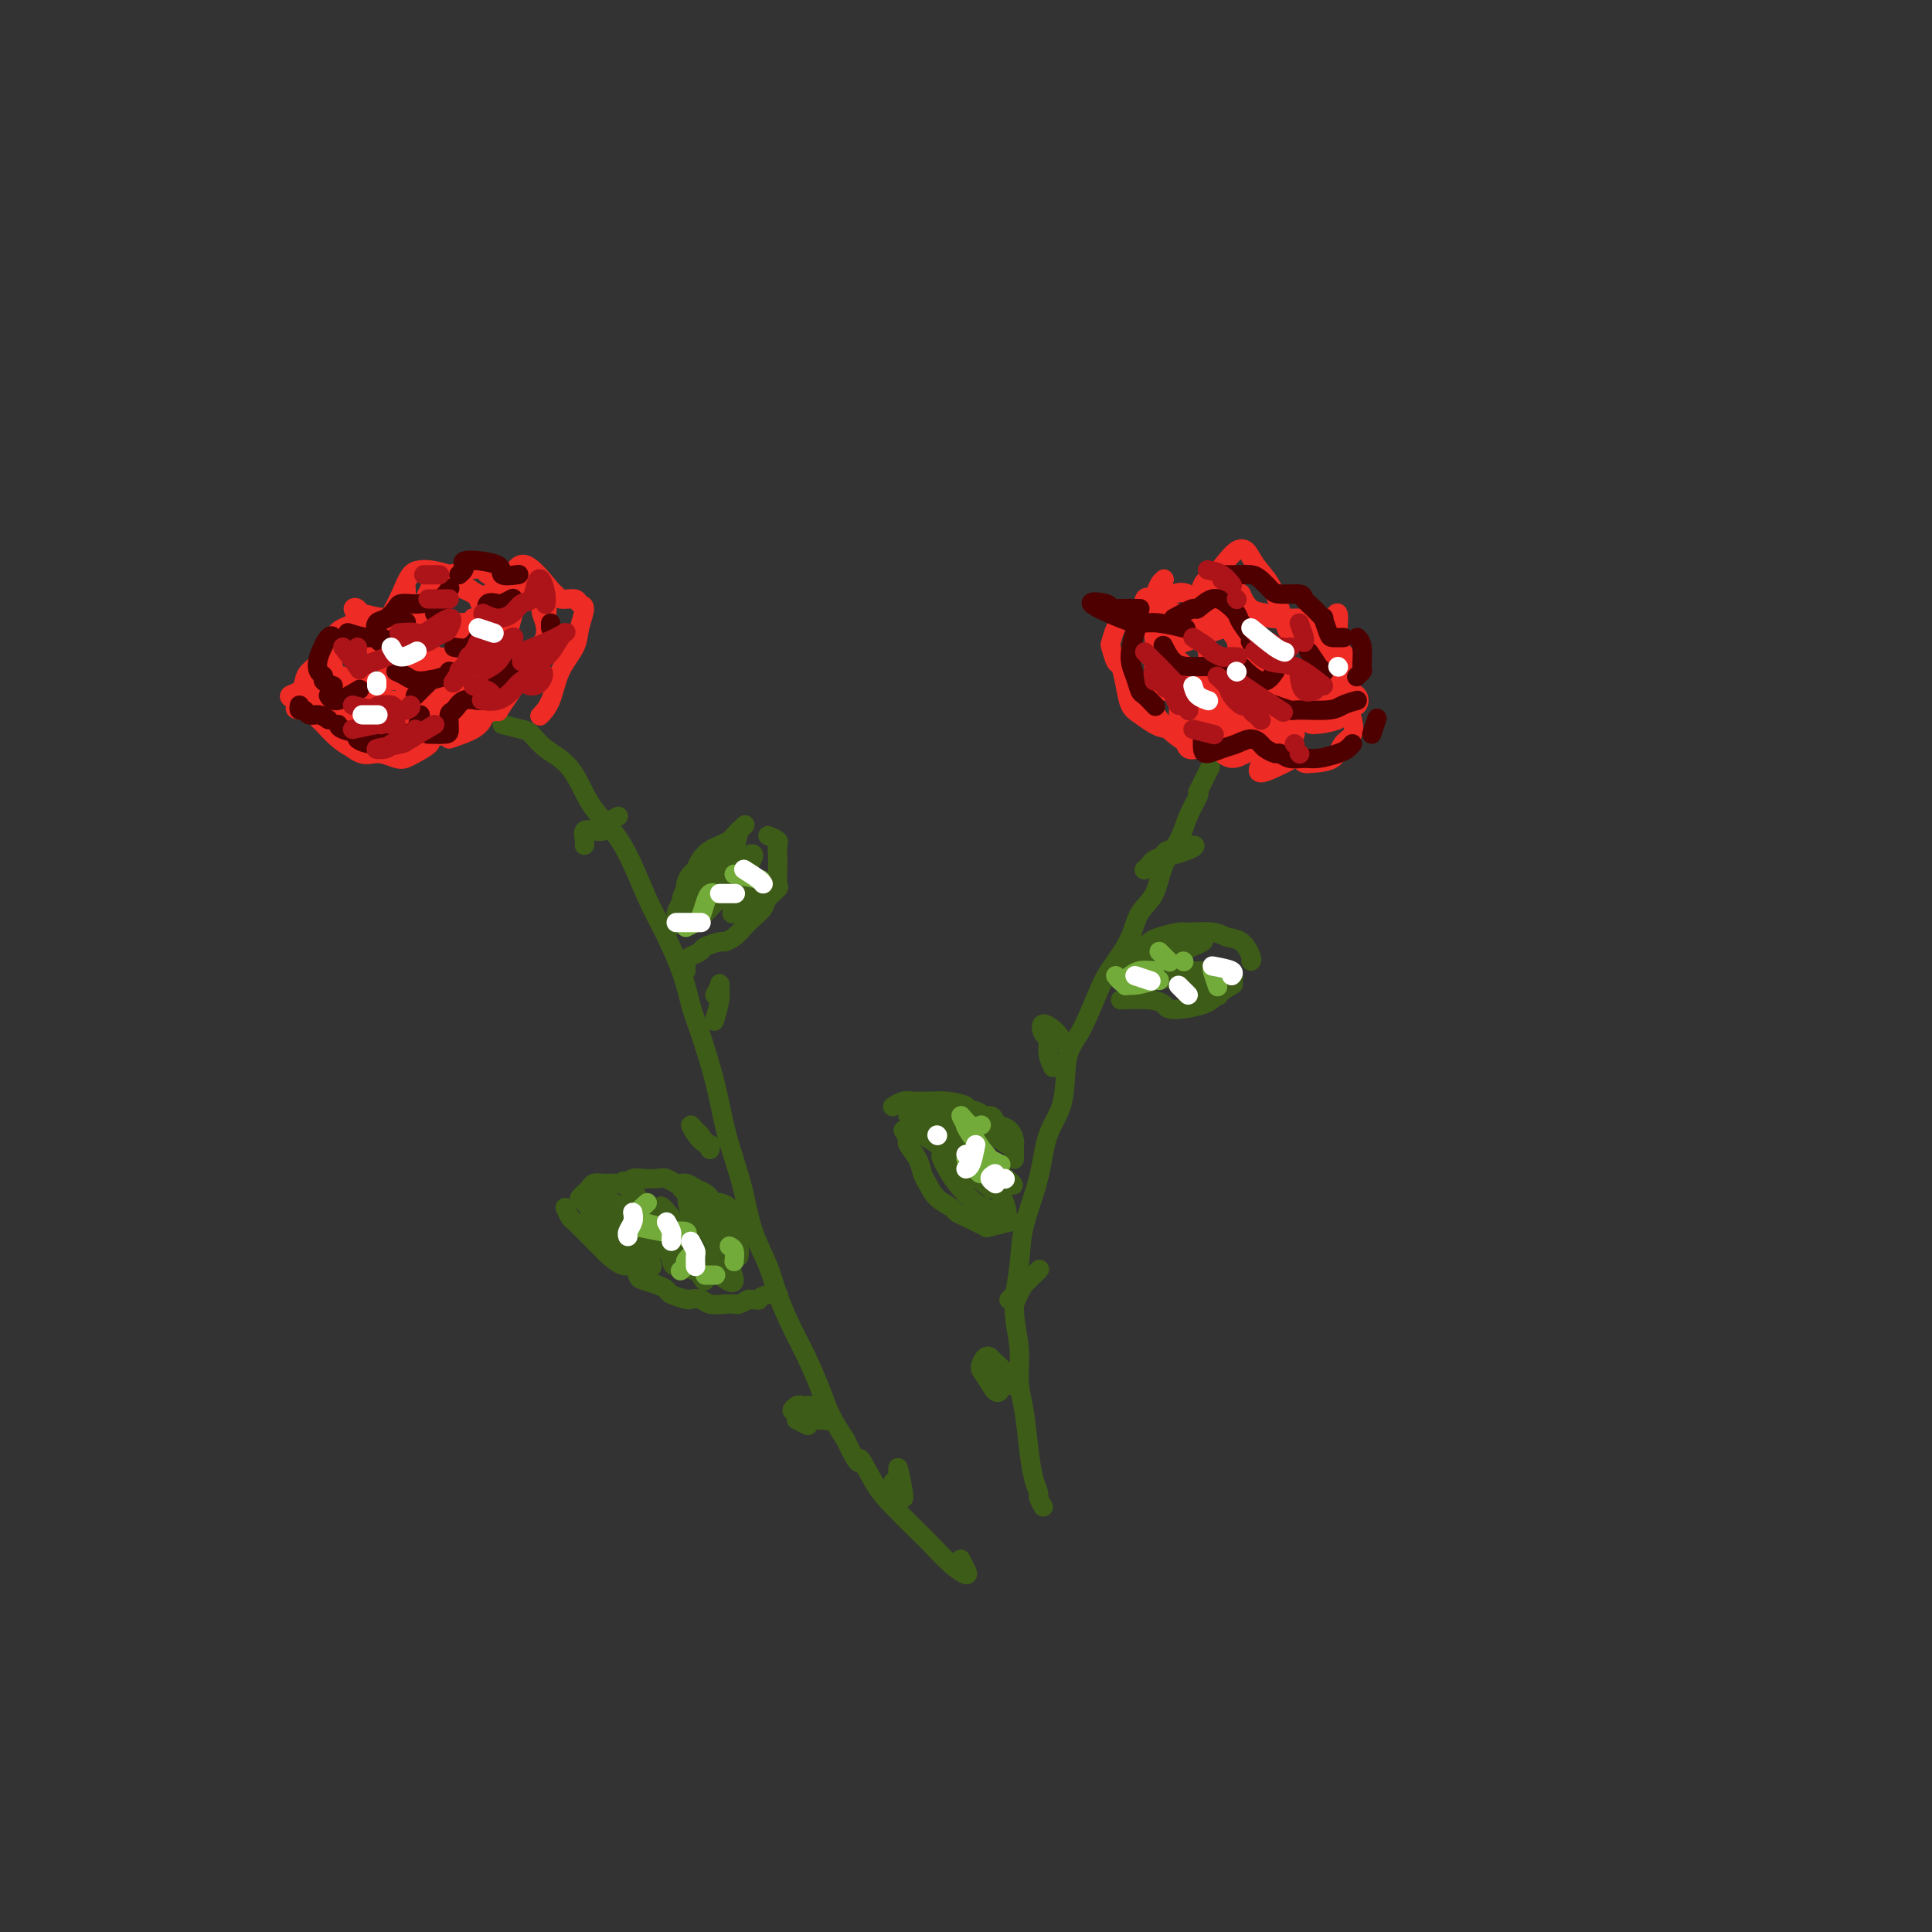 <svg viewBox='0 0 400 400' version='1.1' xmlns='http://www.w3.org/2000/svg' xmlns:xlink='http://www.w3.org/1999/xlink'><rect x="0" y="0" width="400" height="400" fill="#333333" stroke="none"/><g fill='none' stroke='rgb(61,92,24)' stroke-width='4' stroke-linecap='round' stroke-linejoin='round'><path d='M104,150c1.521,0.381 3.043,0.762 4,1c0.957,0.238 1.351,0.334 2,1c0.649,0.666 1.555,1.902 3,3c1.445,1.098 3.430,2.058 5,4c1.570,1.942 2.726,4.868 4,7c1.274,2.132 2.666,3.471 4,5c1.334,1.529 2.609,3.248 4,6c1.391,2.752 2.900,6.538 4,9c1.100,2.462 1.793,3.600 3,6c1.207,2.400 2.928,6.061 4,9c1.072,2.939 1.494,5.155 2,7c0.506,1.845 1.094,3.320 2,6c0.906,2.680 2.128,6.567 3,10c0.872,3.433 1.392,6.412 2,9c0.608,2.588 1.303,4.783 2,7c0.697,2.217 1.397,4.454 2,7c0.603,2.546 1.109,5.399 2,8c0.891,2.601 2.168,4.950 3,7c0.832,2.050 1.219,3.800 2,6c0.781,2.200 1.955,4.849 3,7c1.045,2.151 1.960,3.803 3,6c1.040,2.197 2.203,4.938 3,7c0.797,2.062 1.228,3.446 2,5c0.772,1.554 1.886,3.277 3,5'/><path d='M175,298c3.482,7.317 2.689,4.108 3,4c0.311,-0.108 1.728,2.884 3,5c1.272,2.116 2.401,3.356 4,5c1.599,1.644 3.669,3.693 5,5c1.331,1.307 1.922,1.874 3,3c1.078,1.126 2.642,2.813 4,4c1.358,1.187 2.508,1.875 3,2c0.492,0.125 0.325,-0.312 0,-1c-0.325,-0.688 -0.807,-1.625 -1,-2c-0.193,-0.375 -0.096,-0.187 0,0'/><path d='M152,252c-0.220,-0.726 -0.439,-1.451 -1,-2c-0.561,-0.549 -1.463,-0.920 -2,-1c-0.537,-0.080 -0.710,0.132 -1,0c-0.290,-0.132 -0.696,-0.609 -1,-1c-0.304,-0.391 -0.504,-0.697 -1,-1c-0.496,-0.303 -1.287,-0.603 -2,-1c-0.713,-0.397 -1.350,-0.891 -2,-1c-0.650,-0.109 -1.315,0.166 -2,0c-0.685,-0.166 -1.391,-0.773 -2,-1c-0.609,-0.227 -1.122,-0.075 -2,0c-0.878,0.075 -2.122,0.073 -3,0c-0.878,-0.073 -1.391,-0.216 -2,0c-0.609,0.216 -1.315,0.793 -2,1c-0.685,0.207 -1.349,0.044 -2,0c-0.651,-0.044 -1.288,0.030 -2,0c-0.712,-0.030 -1.497,-0.166 -2,0c-0.503,0.166 -0.722,0.632 -1,1c-0.278,0.368 -0.613,0.638 -1,1c-0.387,0.362 -0.825,0.818 -1,1c-0.175,0.182 -0.088,0.091 0,0'/><path d='M117,250c0.334,0.756 0.667,1.512 1,2c0.333,0.488 0.665,0.707 1,1c0.335,0.293 0.671,0.660 1,1c0.329,0.340 0.650,0.653 1,1c0.350,0.347 0.730,0.728 1,1c0.270,0.272 0.429,0.435 1,1c0.571,0.565 1.554,1.531 2,2c0.446,0.469 0.355,0.440 1,1c0.645,0.560 2.024,1.708 3,2c0.976,0.292 1.547,-0.273 2,0c0.453,0.273 0.788,1.382 1,2c0.212,0.618 0.302,0.744 1,1c0.698,0.256 2.003,0.643 3,1c0.997,0.357 1.685,0.683 2,1c0.315,0.317 0.257,0.625 1,1c0.743,0.375 2.285,0.819 3,1c0.715,0.181 0.601,0.101 1,0c0.399,-0.101 1.310,-0.222 2,0c0.690,0.222 1.157,0.789 2,1c0.843,0.211 2.061,0.067 3,0c0.939,-0.067 1.599,-0.056 2,0c0.401,0.056 0.543,0.159 1,0c0.457,-0.159 1.228,-0.579 2,-1'/><path d='M155,269c2.839,0.215 1.936,0.254 2,0c0.064,-0.254 1.094,-0.799 2,-1c0.906,-0.201 1.687,-0.057 2,0c0.313,0.057 0.156,0.029 0,0'/><path d='M138,193c0.867,-1.202 1.734,-2.405 2,-3c0.266,-0.595 -0.069,-0.583 0,-1c0.069,-0.417 0.544,-1.263 1,-2c0.456,-0.737 0.895,-1.366 1,-2c0.105,-0.634 -0.124,-1.273 0,-2c0.124,-0.727 0.599,-1.543 1,-2c0.401,-0.457 0.727,-0.557 1,-1c0.273,-0.443 0.492,-1.231 1,-2c0.508,-0.769 1.306,-1.520 2,-2c0.694,-0.480 1.283,-0.689 2,-1c0.717,-0.311 1.563,-0.722 2,-1c0.437,-0.278 0.464,-0.421 1,-1c0.536,-0.579 1.582,-1.594 2,-2c0.418,-0.406 0.209,-0.203 0,0'/><path d='M159,173c0.845,0.352 1.690,0.704 2,1c0.310,0.296 0.085,0.537 0,1c-0.085,0.463 -0.030,1.149 0,2c0.030,0.851 0.034,1.866 0,3c-0.034,1.134 -0.106,2.387 0,3c0.106,0.613 0.390,0.587 0,1c-0.390,0.413 -1.455,1.266 -2,2c-0.545,0.734 -0.570,1.349 -1,2c-0.430,0.651 -1.265,1.336 -2,2c-0.735,0.664 -1.371,1.305 -2,2c-0.629,0.695 -1.253,1.443 -2,2c-0.747,0.557 -1.618,0.923 -2,1c-0.382,0.077 -0.274,-0.134 -1,0c-0.726,0.134 -2.286,0.613 -3,1c-0.714,0.387 -0.584,0.682 -1,1c-0.416,0.318 -1.379,0.660 -2,1c-0.621,0.340 -0.898,0.679 -1,1c-0.102,0.321 -0.027,0.625 0,1c0.027,0.375 0.008,0.821 0,1c-0.008,0.179 -0.004,0.089 0,0'/><path d='M216,312c-0.446,-0.789 -0.893,-1.578 -1,-2c-0.107,-0.422 0.125,-0.477 0,-1c-0.125,-0.523 -0.607,-1.516 -1,-3c-0.393,-1.484 -0.699,-3.460 -1,-6c-0.301,-2.540 -0.599,-5.643 -1,-8c-0.401,-2.357 -0.905,-3.967 -1,-6c-0.095,-2.033 0.219,-4.490 0,-7c-0.219,-2.510 -0.972,-5.072 -1,-8c-0.028,-2.928 0.669,-6.221 1,-9c0.331,-2.779 0.297,-5.044 1,-8c0.703,-2.956 2.144,-6.603 3,-10c0.856,-3.397 1.128,-6.544 2,-9c0.872,-2.456 2.344,-4.221 3,-7c0.656,-2.779 0.497,-6.573 1,-9c0.503,-2.427 1.666,-3.486 3,-6c1.334,-2.514 2.837,-6.484 4,-9c1.163,-2.516 1.987,-3.579 3,-5c1.013,-1.421 2.215,-3.201 3,-5c0.785,-1.799 1.155,-3.618 2,-5c0.845,-1.382 2.167,-2.328 3,-4c0.833,-1.672 1.176,-4.070 2,-6c0.824,-1.930 2.128,-3.394 3,-5c0.872,-1.606 1.312,-3.356 2,-5c0.688,-1.644 1.625,-3.184 2,-4c0.375,-0.816 0.187,-0.908 0,-1'/><path d='M248,164c4.500,-9.167 2.250,-4.583 0,0'/><path d='M210,240c0.005,-0.748 0.009,-1.496 0,-2c-0.009,-0.504 -0.032,-0.764 0,-1c0.032,-0.236 0.119,-0.449 0,-1c-0.119,-0.551 -0.443,-1.439 -1,-2c-0.557,-0.561 -1.347,-0.794 -2,-1c-0.653,-0.206 -1.168,-0.385 -2,-1c-0.832,-0.615 -1.980,-1.667 -3,-2c-1.020,-0.333 -1.911,0.054 -2,0c-0.089,-0.054 0.625,-0.550 0,-1c-0.625,-0.450 -2.590,-0.854 -4,-1c-1.410,-0.146 -2.266,-0.036 -3,0c-0.734,0.036 -1.346,-0.004 -2,0c-0.654,0.004 -1.351,0.053 -2,0c-0.649,-0.053 -1.252,-0.206 -2,0c-0.748,0.206 -1.642,0.773 -2,1c-0.358,0.227 -0.179,0.113 0,0'/><path d='M187,234c0.477,0.802 0.953,1.603 1,2c0.047,0.397 -0.337,0.389 0,1c0.337,0.611 1.393,1.841 2,3c0.607,1.159 0.763,2.247 1,3c0.237,0.753 0.553,1.171 1,2c0.447,0.829 1.025,2.067 2,3c0.975,0.933 2.346,1.560 3,2c0.654,0.440 0.592,0.693 1,1c0.408,0.307 1.287,0.667 2,1c0.713,0.333 1.260,0.639 2,1c0.740,0.361 1.673,0.777 2,1c0.327,0.223 0.050,0.252 1,0c0.950,-0.252 3.129,-0.786 4,-1c0.871,-0.214 0.436,-0.107 0,0'/><path d='M234,200c0.754,-1.179 1.509,-2.358 2,-3c0.491,-0.642 0.719,-0.746 1,-1c0.281,-0.254 0.613,-0.657 1,-1c0.387,-0.343 0.827,-0.624 2,-1c1.173,-0.376 3.080,-0.846 4,-1c0.920,-0.154 0.853,0.007 2,0c1.147,-0.007 3.509,-0.184 5,0c1.491,0.184 2.112,0.729 3,1c0.888,0.271 2.042,0.269 3,1c0.958,0.731 1.719,2.197 2,3c0.281,0.803 0.080,0.944 0,1c-0.080,0.056 -0.040,0.028 0,0'/><path d='M232,207c2.213,-0.078 4.426,-0.156 6,0c1.574,0.156 2.510,0.546 3,1c0.490,0.454 0.535,0.973 2,1c1.465,0.027 4.352,-0.436 6,-1c1.648,-0.564 2.059,-1.229 3,-2c0.941,-0.771 2.412,-1.649 3,-2c0.588,-0.351 0.294,-0.176 0,0'/><path d='M218,221c-0.447,-0.939 -0.894,-1.878 -1,-3c-0.106,-1.122 0.129,-2.426 0,-3c-0.129,-0.574 -0.623,-0.416 -1,-1c-0.377,-0.584 -0.637,-1.909 0,-2c0.637,-0.091 2.172,1.052 3,2c0.828,0.948 0.951,1.699 1,2c0.049,0.301 0.025,0.150 0,0'/><path d='M243,177c1.007,-0.285 2.014,-0.571 3,-1c0.986,-0.429 1.950,-1.002 1,-1c-0.950,0.002 -3.813,0.579 -5,1c-1.187,0.421 -0.696,0.688 -1,1c-0.304,0.313 -1.401,0.671 -2,1c-0.599,0.329 -0.700,0.627 -1,1c-0.300,0.373 -0.800,0.821 -1,1c-0.200,0.179 -0.100,0.090 0,0'/><path d='M207,284c-0.092,0.442 -0.183,0.884 0,1c0.183,0.116 0.641,-0.095 1,0c0.359,0.095 0.619,0.495 1,1c0.381,0.505 0.884,1.114 1,1c0.116,-0.114 -0.155,-0.953 -1,-2c-0.845,-1.047 -2.263,-2.304 -3,-3c-0.737,-0.696 -0.794,-0.830 -1,-1c-0.206,-0.170 -0.563,-0.375 -1,0c-0.437,0.375 -0.954,1.330 -1,2c-0.046,0.670 0.379,1.056 1,2c0.621,0.944 1.436,2.446 2,3c0.564,0.554 0.875,0.158 1,0c0.125,-0.158 0.062,-0.079 0,0'/><path d='M210,270c0.677,-1.523 1.355,-3.045 2,-4c0.645,-0.955 1.259,-1.341 2,-2c0.741,-0.659 1.611,-1.589 1,-1c-0.611,0.589 -2.703,2.697 -4,4c-1.297,1.303 -1.799,1.801 -2,2c-0.201,0.199 -0.100,0.100 0,0'/><path d='M168,291c-0.330,-0.009 -0.659,-0.018 -1,0c-0.341,0.018 -0.693,0.061 -1,0c-0.307,-0.061 -0.570,-0.228 -1,0c-0.430,0.228 -1.026,0.849 -1,1c0.026,0.151 0.674,-0.170 1,0c0.326,0.170 0.331,0.830 1,1c0.669,0.170 2.001,-0.150 3,0c0.999,0.150 1.663,0.771 2,1c0.337,0.229 0.346,0.065 0,0c-0.346,-0.065 -1.049,-0.031 -2,0c-0.951,0.031 -2.152,0.060 -3,0c-0.848,-0.060 -1.344,-0.208 -1,0c0.344,0.208 1.527,0.774 2,1c0.473,0.226 0.237,0.113 0,0'/><path d='M186,309c0.002,-0.313 0.004,-0.627 0,-1c-0.004,-0.373 -0.015,-0.807 0,-1c0.015,-0.193 0.057,-0.147 0,-1c-0.057,-0.853 -0.214,-2.605 0,-2c0.214,0.605 0.800,3.566 1,5c0.200,1.434 0.015,1.340 0,1c-0.015,-0.340 0.140,-0.926 0,-1c-0.140,-0.074 -0.576,0.365 -1,0c-0.424,-0.365 -0.835,-1.533 -1,-2c-0.165,-0.467 -0.082,-0.234 0,0'/><path d='M147,238c-0.774,-1.207 -1.549,-2.415 -2,-3c-0.451,-0.585 -0.579,-0.549 -1,-1c-0.421,-0.451 -1.133,-1.389 -1,-1c0.133,0.389 1.113,2.105 2,3c0.887,0.895 1.682,0.970 2,1c0.318,0.030 0.159,0.015 0,0'/><path d='M148,206c0.431,-0.786 0.861,-1.573 1,-2c0.139,-0.427 -0.014,-0.496 0,0c0.014,0.496 0.196,1.557 0,3c-0.196,1.443 -0.770,3.270 -1,4c-0.230,0.730 -0.115,0.365 0,0'/><path d='M128,169c-1.312,0.736 -2.625,1.472 -3,2c-0.375,0.528 0.187,0.849 0,1c-0.187,0.151 -1.122,0.132 -2,0c-0.878,-0.132 -1.699,-0.375 -2,0c-0.301,0.375 -0.081,1.370 0,2c0.081,0.630 0.023,0.894 0,1c-0.023,0.106 -0.012,0.053 0,0'/><path d='M123,253c-0.463,-0.698 -0.925,-1.395 -1,-1c-0.075,0.395 0.238,1.884 1,3c0.762,1.116 1.974,1.859 3,3c1.026,1.141 1.866,2.681 2,2c0.134,-0.681 -0.438,-3.584 -1,-5c-0.562,-1.416 -1.113,-1.346 -2,-2c-0.887,-0.654 -2.108,-2.033 -3,-3c-0.892,-0.967 -1.453,-1.522 -1,-1c0.453,0.522 1.921,2.121 3,3c1.079,0.879 1.769,1.039 3,2c1.231,0.961 3.004,2.722 4,4c0.996,1.278 1.214,2.074 2,3c0.786,0.926 2.141,1.984 2,1c-0.141,-0.984 -1.778,-4.010 -3,-6c-1.222,-1.990 -2.029,-2.946 -3,-4c-0.971,-1.054 -2.108,-2.207 -3,-3c-0.892,-0.793 -1.541,-1.227 -1,-1c0.541,0.227 2.270,1.113 4,2'/><path d='M129,250c0.509,0.120 0.282,-0.081 1,1c0.718,1.081 2.380,3.442 4,5c1.620,1.558 3.198,2.311 4,3c0.802,0.689 0.829,1.315 1,2c0.171,0.685 0.485,1.431 1,1c0.515,-0.431 1.232,-2.037 0,-4c-1.232,-1.963 -4.412,-4.283 -6,-6c-1.588,-1.717 -1.586,-2.831 -2,-4c-0.414,-1.169 -1.246,-2.394 -2,-3c-0.754,-0.606 -1.430,-0.593 -1,0c0.430,0.593 1.964,1.766 3,3c1.036,1.234 1.572,2.529 3,4c1.428,1.471 3.746,3.120 5,5c1.254,1.880 1.444,3.993 2,5c0.556,1.007 1.479,0.909 2,1c0.521,0.091 0.639,0.373 1,1c0.361,0.627 0.965,1.600 1,1c0.035,-0.600 -0.499,-2.771 -1,-4c-0.501,-1.229 -0.969,-1.515 -2,-3c-1.031,-1.485 -2.624,-4.169 -4,-6c-1.376,-1.831 -2.536,-2.809 -2,-2c0.536,0.809 2.768,3.404 5,6'/><path d='M142,256c1.558,1.924 2.953,3.733 4,5c1.047,1.267 1.747,1.990 3,3c1.253,1.010 3.060,2.305 3,1c-0.060,-1.305 -1.987,-5.210 -4,-8c-2.013,-2.790 -4.113,-4.465 -5,-6c-0.887,-1.535 -0.561,-2.929 -1,-4c-0.439,-1.071 -1.645,-1.819 -1,-1c0.645,0.819 3.140,3.206 5,5c1.860,1.794 3.087,2.997 4,4c0.913,1.003 1.514,1.807 2,3c0.486,1.193 0.859,2.775 1,2c0.141,-0.775 0.052,-3.906 -1,-6c-1.052,-2.094 -3.066,-3.149 -4,-4c-0.934,-0.851 -0.786,-1.496 0,-1c0.786,0.496 2.211,2.133 3,3c0.789,0.867 0.943,0.964 1,1c0.057,0.036 0.016,0.010 0,0c-0.016,-0.010 -0.008,-0.005 0,0'/><path d='M145,181c0.307,-0.958 0.615,-1.915 1,-3c0.385,-1.085 0.848,-2.296 0,-1c-0.848,1.296 -3.007,5.101 -4,7c-0.993,1.899 -0.819,1.892 -1,3c-0.181,1.108 -0.715,3.329 0,3c0.715,-0.329 2.680,-3.210 4,-5c1.320,-1.790 1.996,-2.489 3,-4c1.004,-1.511 2.335,-3.833 3,-5c0.665,-1.167 0.662,-1.180 1,-2c0.338,-0.820 1.016,-2.449 1,-2c-0.016,0.449 -0.725,2.974 -1,4c-0.275,1.026 -0.115,0.551 -1,2c-0.885,1.449 -2.814,4.822 -4,7c-1.186,2.178 -1.628,3.160 -2,4c-0.372,0.840 -0.673,1.536 0,1c0.673,-0.536 2.319,-2.304 3,-3c0.681,-0.696 0.398,-0.319 1,-1c0.602,-0.681 2.089,-2.420 3,-4c0.911,-1.580 1.245,-3.002 2,-4c0.755,-0.998 1.930,-1.571 2,-1c0.070,0.571 -0.965,2.285 -2,4'/><path d='M154,181c0.127,0.394 0.444,-0.120 0,1c-0.444,1.120 -1.650,3.873 -2,5c-0.350,1.127 0.155,0.628 0,1c-0.155,0.372 -0.969,1.615 0,1c0.969,-0.615 3.723,-3.089 5,-4c1.277,-0.911 1.079,-0.260 1,0c-0.079,0.260 -0.040,0.130 0,0'/><path d='M196,241c1.508,0.747 3.016,1.495 4,2c0.984,0.505 1.444,0.769 2,1c0.556,0.231 1.207,0.430 2,1c0.793,0.570 1.727,1.512 1,1c-0.727,-0.512 -3.115,-2.476 -4,-3c-0.885,-0.524 -0.265,0.392 -1,0c-0.735,-0.392 -2.824,-2.094 -4,-3c-1.176,-0.906 -1.439,-1.017 -1,0c0.439,1.017 1.579,3.163 3,5c1.421,1.837 3.123,3.366 4,4c0.877,0.634 0.928,0.374 2,1c1.072,0.626 3.166,2.139 4,2c0.834,-0.139 0.409,-1.930 0,-3c-0.409,-1.070 -0.800,-1.418 -1,-2c-0.200,-0.582 -0.208,-1.398 -2,-3c-1.792,-1.602 -5.367,-3.989 -8,-6c-2.633,-2.011 -4.325,-3.647 -6,-5c-1.675,-1.353 -3.335,-2.422 -3,-2c0.335,0.422 2.663,2.337 3,3c0.337,0.663 -1.319,0.076 0,1c1.319,0.924 5.611,3.361 8,5c2.389,1.639 2.874,2.480 4,3c1.126,0.520 2.893,0.720 4,1c1.107,0.280 1.553,0.640 2,1'/><path d='M209,245c2.544,1.455 -1.595,-1.909 -3,-3c-1.405,-1.091 -0.074,0.090 -1,-1c-0.926,-1.090 -4.108,-4.452 -6,-6c-1.892,-1.548 -2.493,-1.281 -4,-2c-1.507,-0.719 -3.921,-2.424 -2,-2c1.921,0.424 8.177,2.976 11,4c2.823,1.024 2.215,0.521 3,1c0.785,0.479 2.965,1.940 2,1c-0.965,-0.940 -5.075,-4.281 -7,-6c-1.925,-1.719 -1.665,-1.816 -2,-2c-0.335,-0.184 -1.267,-0.455 -1,0c0.267,0.455 1.731,1.638 3,2c1.269,0.362 2.342,-0.095 3,0c0.658,0.095 0.902,0.741 1,1c0.098,0.259 0.049,0.129 0,0'/><path d='M236,199c1.049,-0.228 2.099,-0.456 3,-1c0.901,-0.544 1.654,-1.403 3,-2c1.346,-0.597 3.285,-0.931 4,-1c0.715,-0.069 0.205,0.127 1,0c0.795,-0.127 2.894,-0.577 2,0c-0.894,0.577 -4.779,2.182 -7,3c-2.221,0.818 -2.776,0.850 -3,1c-0.224,0.150 -0.116,0.419 0,1c0.116,0.581 0.240,1.473 1,2c0.760,0.527 2.155,0.688 4,1c1.845,0.312 4.140,0.773 5,1c0.860,0.227 0.286,0.218 1,0c0.714,-0.218 2.714,-0.646 4,-1c1.286,-0.354 1.856,-0.633 1,-1c-0.856,-0.367 -3.138,-0.822 -4,-1c-0.862,-0.178 -0.303,-0.079 -2,0c-1.697,0.079 -5.649,0.137 -8,0c-2.351,-0.137 -3.100,-0.468 -2,0c1.100,0.468 4.050,1.734 7,3'/><path d='M246,204c1.274,0.631 1.958,0.708 3,1c1.042,0.292 2.440,0.798 3,1c0.560,0.202 0.280,0.101 0,0'/></g>
<g fill='none' stroke='rgb(238,43,36)' stroke-width='4' stroke-linecap='round' stroke-linejoin='round'><path d='M97,150c-1.637,-0.143 -3.274,-0.286 -4,0c-0.726,0.286 -0.542,1.000 -1,1c-0.458,0.000 -1.560,-0.714 -2,-1c-0.440,-0.286 -0.220,-0.143 0,0'/><path d='M87,151c-0.445,1.210 -0.889,2.419 -1,3c-0.111,0.581 0.113,0.533 0,1c-0.113,0.467 -0.562,1.448 -1,1c-0.438,-0.448 -0.866,-2.326 -1,-3c-0.134,-0.674 0.024,-0.146 0,-1c-0.024,-0.854 -0.231,-3.091 0,-4c0.231,-0.909 0.899,-0.488 1,-1c0.101,-0.512 -0.365,-1.955 1,-2c1.365,-0.045 4.562,1.307 6,2c1.438,0.693 1.118,0.725 1,1c-0.118,0.275 -0.034,0.793 0,1c0.034,0.207 0.017,0.104 0,0'/><path d='M93,153c1.893,-0.641 3.787,-1.283 5,-2c1.213,-0.717 1.746,-1.510 2,-2c0.254,-0.490 0.229,-0.678 0,-1c-0.229,-0.322 -0.663,-0.778 0,-1c0.663,-0.222 2.422,-0.210 3,0c0.578,0.210 -0.027,0.617 0,0c0.027,-0.617 0.684,-2.259 1,-3c0.316,-0.741 0.289,-0.581 0,-1c-0.289,-0.419 -0.841,-1.417 -1,-2c-0.159,-0.583 0.075,-0.751 0,-1c-0.075,-0.249 -0.460,-0.581 -1,-1c-0.540,-0.419 -1.236,-0.927 -1,-1c0.236,-0.073 1.403,0.290 2,0c0.597,-0.290 0.622,-1.232 1,-2c0.378,-0.768 1.108,-1.362 1,-1c-0.108,0.362 -1.054,1.681 -2,3'/><path d='M103,138c0.087,-1.154 0.303,0.461 0,2c-0.303,1.539 -1.126,3.001 -2,4c-0.874,0.999 -1.798,1.535 -2,2c-0.202,0.465 0.318,0.858 0,1c-0.318,0.142 -1.474,0.034 -2,0c-0.526,-0.034 -0.423,0.006 -1,0c-0.577,-0.006 -1.835,-0.058 -3,0c-1.165,0.058 -2.238,0.227 -2,0c0.238,-0.227 1.787,-0.851 3,-2c1.213,-1.149 2.090,-2.822 3,-4c0.910,-1.178 1.851,-1.860 3,-3c1.149,-1.140 2.504,-2.736 3,-4c0.496,-1.264 0.133,-2.194 0,-3c-0.133,-0.806 -0.036,-1.486 0,-2c0.036,-0.514 0.010,-0.861 0,-1c-0.010,-0.139 -0.005,-0.069 0,0'/><path d='M98,134c-1.231,0.853 -2.463,1.707 -3,2c-0.537,0.293 -0.380,0.027 -1,0c-0.620,-0.027 -2.019,0.185 -3,0c-0.981,-0.185 -1.546,-0.769 -2,-1c-0.454,-0.231 -0.799,-0.111 -1,1c-0.201,1.111 -0.258,3.212 0,5c0.258,1.788 0.832,3.261 1,4c0.168,0.739 -0.069,0.744 0,1c0.069,0.256 0.445,0.765 0,1c-0.445,0.235 -1.712,0.197 -3,0c-1.288,-0.197 -2.596,-0.552 -3,-1c-0.404,-0.448 0.097,-0.989 -1,-1c-1.097,-0.011 -3.792,0.509 -5,1c-1.208,0.491 -0.929,0.955 -1,1c-0.071,0.045 -0.493,-0.328 -1,0c-0.507,0.328 -1.098,1.358 -1,1c0.098,-0.358 0.885,-2.102 1,-3c0.115,-0.898 -0.443,-0.949 -1,-1'/><path d='M74,144c0.052,-0.795 0.181,-0.784 0,-1c-0.181,-0.216 -0.674,-0.660 -1,-1c-0.326,-0.340 -0.487,-0.577 -1,-1c-0.513,-0.423 -1.378,-1.030 -1,-1c0.378,0.030 2.001,0.699 4,1c1.999,0.301 4.375,0.233 6,0c1.625,-0.233 2.498,-0.633 3,-1c0.502,-0.367 0.633,-0.701 1,-1c0.367,-0.299 0.970,-0.561 1,-1c0.030,-0.439 -0.515,-1.053 -1,-2c-0.485,-0.947 -0.912,-2.226 -2,-2c-1.088,0.226 -2.837,1.956 -3,3c-0.163,1.044 1.260,1.402 2,2c0.740,0.598 0.796,1.435 1,2c0.204,0.565 0.554,0.859 1,1c0.446,0.141 0.988,0.129 2,0c1.012,-0.129 2.495,-0.374 3,-1c0.505,-0.626 0.032,-1.632 0,-2c-0.032,-0.368 0.376,-0.099 0,-1c-0.376,-0.901 -1.536,-2.972 -2,-4c-0.464,-1.028 -0.232,-1.014 0,-1'/><path d='M87,133c-0.492,-1.430 -0.720,-1.004 -1,-1c-0.280,0.004 -0.610,-0.413 -1,-1c-0.390,-0.587 -0.840,-1.345 -1,-2c-0.160,-0.655 -0.029,-1.208 0,-2c0.029,-0.792 -0.045,-1.825 0,-3c0.045,-1.175 0.208,-2.493 0,-2c-0.208,0.493 -0.788,2.798 -1,4c-0.212,1.202 -0.057,1.300 0,2c0.057,0.700 0.015,2.003 0,3c-0.015,0.997 -0.003,1.687 0,1c0.003,-0.687 -0.005,-2.753 0,-4c0.005,-1.247 0.021,-1.677 0,-2c-0.021,-0.323 -0.080,-0.539 0,-1c0.080,-0.461 0.300,-1.166 1,-1c0.700,0.166 1.881,1.202 3,2c1.119,0.798 2.176,1.358 3,2c0.824,0.642 1.414,1.365 2,2c0.586,0.635 1.167,1.181 2,1c0.833,-0.181 1.916,-1.091 3,-2'/><path d='M97,129c2.351,0.368 1.229,-0.713 1,-1c-0.229,-0.287 0.436,0.220 1,0c0.564,-0.220 1.028,-1.167 1,-2c-0.028,-0.833 -0.548,-1.553 0,-1c0.548,0.553 2.165,2.379 3,3c0.835,0.621 0.888,0.037 1,0c0.112,-0.037 0.283,0.473 0,1c-0.283,0.527 -1.020,1.072 -2,1c-0.980,-0.072 -2.203,-0.762 -4,-1c-1.797,-0.238 -4.167,-0.024 -5,0c-0.833,0.024 -0.128,-0.140 -1,0c-0.872,0.140 -3.322,0.585 -5,1c-1.678,0.415 -2.586,0.801 -3,1c-0.414,0.199 -0.334,0.212 -1,0c-0.666,-0.212 -2.076,-0.648 -3,-1c-0.924,-0.352 -1.361,-0.620 -2,-1c-0.639,-0.380 -1.480,-0.871 -2,-1c-0.520,-0.129 -0.720,0.106 -1,0c-0.280,-0.106 -0.640,-0.553 -1,-1'/><path d='M74,127c-1.600,-1.011 -0.602,-1.540 0,-1c0.602,0.540 0.806,2.148 1,3c0.194,0.852 0.378,0.946 1,2c0.622,1.054 1.682,3.066 2,4c0.318,0.934 -0.107,0.790 0,1c0.107,0.210 0.745,0.774 1,1c0.255,0.226 0.128,0.113 0,0'/><path d='M79,141c-0.013,0.641 -0.026,1.282 0,2c0.026,0.718 0.091,1.512 0,2c-0.091,0.488 -0.338,0.669 0,1c0.338,0.331 1.260,0.813 1,1c-0.260,0.187 -1.702,0.079 -3,0c-1.298,-0.079 -2.452,-0.128 -3,0c-0.548,0.128 -0.489,0.432 0,1c0.489,0.568 1.407,1.399 2,2c0.593,0.601 0.862,0.974 1,1c0.138,0.026 0.144,-0.293 1,0c0.856,0.293 2.563,1.199 2,1c-0.563,-0.199 -3.394,-1.504 -5,-2c-1.606,-0.496 -1.987,-0.185 -1,0c0.987,0.185 3.343,0.242 5,0c1.657,-0.242 2.616,-0.783 3,-1c0.384,-0.217 0.192,-0.108 0,0'/><path d='M249,155c-0.973,-0.239 -1.945,-0.478 -3,-1c-1.055,-0.522 -2.192,-1.327 -3,-2c-0.808,-0.673 -1.288,-1.214 -2,-2c-0.712,-0.786 -1.656,-1.817 -2,-3c-0.344,-1.183 -0.088,-2.518 0,-4c0.088,-1.482 0.007,-3.110 0,-4c-0.007,-0.890 0.061,-1.042 0,-1c-0.061,0.042 -0.251,0.277 0,0c0.251,-0.277 0.943,-1.068 1,-1c0.057,0.068 -0.520,0.994 -1,2c-0.480,1.006 -0.861,2.094 0,2c0.861,-0.094 2.966,-1.368 4,-1c1.034,0.368 0.997,2.379 1,4c0.003,1.621 0.045,2.851 0,4c-0.045,1.149 -0.177,2.215 0,3c0.177,0.785 0.663,1.288 1,2c0.337,0.712 0.525,1.632 1,2c0.475,0.368 1.238,0.184 2,0'/><path d='M248,155c1.352,0.340 2.733,-0.810 4,-2c1.267,-1.190 2.421,-2.421 3,-3c0.579,-0.579 0.582,-0.505 1,-1c0.418,-0.495 1.252,-1.558 1,-1c-0.252,0.558 -1.589,2.739 -2,4c-0.411,1.261 0.104,1.602 1,2c0.896,0.398 2.175,0.851 3,1c0.825,0.149 1.197,-0.007 2,0c0.803,0.007 2.035,0.178 3,0c0.965,-0.178 1.661,-0.705 2,-1c0.339,-0.295 0.321,-0.357 1,-1c0.679,-0.643 2.057,-1.868 1,-1c-1.057,0.868 -4.547,3.829 -6,5c-1.453,1.171 -0.868,0.552 -1,1c-0.132,0.448 -0.982,1.963 0,2c0.982,0.037 3.796,-1.404 5,-2c1.204,-0.596 0.797,-0.345 1,-1c0.203,-0.655 1.016,-2.215 1,-3c-0.016,-0.785 -0.862,-0.796 -2,-1c-1.138,-0.204 -2.569,-0.602 -4,-1'/><path d='M262,152c-2.099,-0.533 -4.348,-0.867 -6,-1c-1.652,-0.133 -2.709,-0.065 -5,0c-2.291,0.065 -5.818,0.125 -8,0c-2.182,-0.125 -3.018,-0.437 -4,-1c-0.982,-0.563 -2.108,-1.377 -3,-2c-0.892,-0.623 -1.549,-1.053 -2,-2c-0.451,-0.947 -0.696,-2.409 -1,-4c-0.304,-1.591 -0.667,-3.312 -1,-4c-0.333,-0.688 -0.634,-0.344 -1,-1c-0.366,-0.656 -0.795,-2.311 -1,-3c-0.205,-0.689 -0.185,-0.412 0,-1c0.185,-0.588 0.536,-2.040 1,-3c0.464,-0.960 1.042,-1.428 2,-2c0.958,-0.572 2.295,-1.249 3,-2c0.705,-0.751 0.777,-1.575 1,-2c0.223,-0.425 0.595,-0.451 1,0c0.405,0.451 0.841,1.378 1,2c0.159,0.622 0.041,0.940 0,2c-0.041,1.060 -0.006,2.862 0,5c0.006,2.138 -0.018,4.612 0,6c0.018,1.388 0.077,1.692 0,2c-0.077,0.308 -0.290,0.621 0,1c0.290,0.379 1.083,0.822 2,1c0.917,0.178 1.959,0.089 3,0'/><path d='M244,143c0.908,0.011 0.679,-0.461 1,0c0.321,0.461 1.191,1.855 2,3c0.809,1.145 1.558,2.041 2,3c0.442,0.959 0.579,1.983 1,3c0.421,1.017 1.128,2.028 2,3c0.872,0.972 1.911,1.905 3,2c1.089,0.095 2.228,-0.648 3,-1c0.772,-0.352 1.175,-0.313 2,-1c0.825,-0.687 2.070,-2.101 3,-3c0.930,-0.899 1.544,-1.285 2,-1c0.456,0.285 0.753,1.239 1,2c0.247,0.761 0.444,1.327 1,2c0.556,0.673 1.471,1.452 2,2c0.529,0.548 0.671,0.863 1,1c0.329,0.137 0.845,0.094 2,0c1.155,-0.094 2.947,-0.240 4,-1c1.053,-0.760 1.365,-2.136 2,-3c0.635,-0.864 1.593,-1.217 2,-2c0.407,-0.783 0.262,-1.994 0,-3c-0.262,-1.006 -0.642,-1.805 -1,-2c-0.358,-0.195 -0.694,0.216 -1,0c-0.306,-0.216 -0.582,-1.058 -2,-1c-1.418,0.058 -3.976,1.017 -6,2c-2.024,0.983 -3.512,1.992 -5,3'/><path d='M265,151c-3.264,0.497 -3.925,0.740 -5,1c-1.075,0.260 -2.566,0.537 -4,0c-1.434,-0.537 -2.812,-1.886 -4,-3c-1.188,-1.114 -2.185,-1.992 -3,-3c-0.815,-1.008 -1.448,-2.147 -2,-3c-0.552,-0.853 -1.025,-1.421 -1,-2c0.025,-0.579 0.546,-1.170 0,-1c-0.546,0.170 -2.158,1.101 -3,2c-0.842,0.899 -0.912,1.766 -1,1c-0.088,-0.766 -0.194,-3.163 0,-5c0.194,-1.837 0.687,-3.112 1,-4c0.313,-0.888 0.447,-1.389 1,-2c0.553,-0.611 1.525,-1.334 2,-2c0.475,-0.666 0.453,-1.276 1,-1c0.547,0.276 1.662,1.439 2,2c0.338,0.561 -0.102,0.521 0,1c0.102,0.479 0.744,1.476 1,3c0.256,1.524 0.124,3.574 0,5c-0.124,1.426 -0.239,2.228 0,3c0.239,0.772 0.834,1.516 1,2c0.166,0.484 -0.095,0.710 0,1c0.095,0.290 0.548,0.645 1,1'/><path d='M252,147c1.574,2.386 2.510,-0.148 3,-2c0.490,-1.852 0.534,-3.024 1,-4c0.466,-0.976 1.354,-1.758 2,-3c0.646,-1.242 1.051,-2.943 1,-3c-0.051,-0.057 -0.557,1.532 0,3c0.557,1.468 2.178,2.816 3,4c0.822,1.184 0.843,2.205 1,3c0.157,0.795 0.448,1.364 1,2c0.552,0.636 1.364,1.340 2,2c0.636,0.660 1.094,1.275 0,1c-1.094,-0.275 -3.741,-1.442 -5,-2c-1.259,-0.558 -1.129,-0.508 -2,-1c-0.871,-0.492 -2.741,-1.525 -5,-3c-2.259,-1.475 -4.906,-3.392 -7,-5c-2.094,-1.608 -3.634,-2.909 -5,-4c-1.366,-1.091 -2.559,-1.973 -3,-3c-0.441,-1.027 -0.129,-2.198 0,-3c0.129,-0.802 0.076,-1.236 0,-2c-0.076,-0.764 -0.174,-1.860 0,-3c0.174,-1.140 0.621,-2.326 1,-3c0.379,-0.674 0.689,-0.837 1,-1'/><path d='M241,120c0.058,-0.864 -0.798,2.975 -1,5c-0.202,2.025 0.250,2.236 0,3c-0.250,0.764 -1.204,2.082 -1,3c0.204,0.918 1.564,1.437 2,2c0.436,0.563 -0.052,1.169 1,1c1.052,-0.169 3.645,-1.115 6,-2c2.355,-0.885 4.474,-1.711 6,-2c1.526,-0.289 2.461,-0.040 3,0c0.539,0.040 0.683,-0.127 1,1c0.317,1.127 0.807,3.548 1,5c0.193,1.452 0.089,1.933 0,3c-0.089,1.067 -0.163,2.719 0,4c0.163,1.281 0.563,2.192 1,3c0.437,0.808 0.910,1.514 1,2c0.090,0.486 -0.204,0.754 0,1c0.204,0.246 0.906,0.472 2,0c1.094,-0.472 2.579,-1.640 3,-2c0.421,-0.360 -0.224,0.089 0,0c0.224,-0.089 1.317,-0.714 2,-1c0.683,-0.286 0.956,-0.231 1,0c0.044,0.231 -0.142,0.639 0,1c0.142,0.361 0.612,0.675 1,1c0.388,0.325 0.694,0.663 1,1'/><path d='M271,149c0.257,0.721 -0.101,1.023 1,1c1.101,-0.023 3.662,-0.373 5,-1c1.338,-0.627 1.454,-1.532 2,-2c0.546,-0.468 1.522,-0.500 2,-1c0.478,-0.500 0.459,-1.467 0,-2c-0.459,-0.533 -1.357,-0.632 -3,-1c-1.643,-0.368 -4.030,-1.005 -6,-1c-1.970,0.005 -3.522,0.653 -5,1c-1.478,0.347 -2.883,0.393 -4,0c-1.117,-0.393 -1.947,-1.227 -3,-2c-1.053,-0.773 -2.331,-1.486 -3,-3c-0.669,-1.514 -0.731,-3.830 -1,-5c-0.269,-1.170 -0.746,-1.195 -1,-2c-0.254,-0.805 -0.286,-2.388 -1,-3c-0.714,-0.612 -2.112,-0.251 -3,0c-0.888,0.251 -1.266,0.391 -2,0c-0.734,-0.391 -1.823,-1.314 -2,-2c-0.177,-0.686 0.557,-1.137 1,-2c0.443,-0.863 0.593,-2.139 1,-3c0.407,-0.861 1.071,-1.309 2,-1c0.929,0.309 2.123,1.374 3,2c0.877,0.626 1.439,0.813 2,1'/><path d='M256,123c1.238,0.139 0.832,-0.513 1,0c0.168,0.513 0.910,2.190 2,3c1.090,0.810 2.530,0.752 3,1c0.470,0.248 -0.029,0.803 1,1c1.029,0.197 3.586,0.037 5,0c1.414,-0.037 1.686,0.049 2,0c0.314,-0.049 0.672,-0.235 1,0c0.328,0.235 0.626,0.889 1,2c0.374,1.111 0.823,2.678 1,4c0.177,1.322 0.081,2.399 0,3c-0.081,0.601 -0.146,0.725 0,1c0.146,0.275 0.502,0.699 1,1c0.498,0.301 1.138,0.479 2,0c0.862,-0.479 1.946,-1.614 2,-1c0.054,0.614 -0.922,2.978 -2,4c-1.078,1.022 -2.258,0.702 -3,1c-0.742,0.298 -1.048,1.213 -2,1c-0.952,-0.213 -2.552,-1.555 -4,-3c-1.448,-1.445 -2.745,-2.993 -4,-5c-1.255,-2.007 -2.469,-4.474 -3,-6c-0.531,-1.526 -0.379,-2.110 -1,-3c-0.621,-0.890 -2.013,-2.086 -3,-3c-0.987,-0.914 -1.568,-1.547 -2,-2c-0.432,-0.453 -0.716,-0.727 -1,-1'/><path d='M253,121c-2.367,-3.301 -1.283,-1.552 -1,-1c0.283,0.552 -0.235,-0.092 0,-1c0.235,-0.908 1.221,-2.079 2,-3c0.779,-0.921 1.350,-1.593 2,-2c0.650,-0.407 1.379,-0.548 2,0c0.621,0.548 1.135,1.786 2,3c0.865,1.214 2.082,2.405 3,4c0.918,1.595 1.537,3.593 2,5c0.463,1.407 0.769,2.223 1,3c0.231,0.777 0.387,1.516 1,2c0.613,0.484 1.685,0.711 2,1c0.315,0.289 -0.126,0.638 1,0c1.126,-0.638 3.818,-2.262 5,-3c1.182,-0.738 0.853,-0.591 1,-1c0.147,-0.409 0.772,-1.376 1,-1c0.228,0.376 0.061,2.094 0,3c-0.061,0.906 -0.016,1.001 0,2c0.016,0.999 0.003,2.901 0,4c-0.003,1.099 0.005,1.394 0,2c-0.005,0.606 -0.022,1.523 0,2c0.022,0.477 0.083,0.513 0,1c-0.083,0.487 -0.309,1.425 -1,1c-0.691,-0.425 -1.845,-2.212 -3,-4'/><path d='M273,138c-0.691,-0.631 -0.420,-1.207 0,-2c0.420,-0.793 0.988,-1.803 2,-2c1.012,-0.197 2.467,0.419 3,1c0.533,0.581 0.143,1.126 0,2c-0.143,0.874 -0.038,2.077 0,3c0.038,0.923 0.010,1.567 0,2c-0.010,0.433 -0.003,0.655 0,1c0.003,0.345 0.001,0.813 0,1c-0.001,0.187 -0.000,0.094 0,0'/><path d='M257,132c-2.025,-1.144 -4.050,-2.287 -5,-3c-0.950,-0.713 -0.826,-0.994 -1,-1c-0.174,-0.006 -0.647,0.263 -1,0c-0.353,-0.263 -0.587,-1.057 -1,-1c-0.413,0.057 -1.005,0.965 -2,1c-0.995,0.035 -2.391,-0.801 -3,-1c-0.609,-0.199 -0.429,0.241 -1,0c-0.571,-0.241 -1.893,-1.164 -2,-2c-0.107,-0.836 1.002,-1.585 2,-2c0.998,-0.415 1.884,-0.496 3,0c1.116,0.496 2.462,1.570 3,2c0.538,0.430 0.269,0.215 0,0'/><path d='M94,141c-0.272,0.665 -0.545,1.331 -1,2c-0.455,0.669 -1.094,1.343 -2,2c-0.906,0.657 -2.080,1.297 -3,2c-0.920,0.703 -1.587,1.467 -2,2c-0.413,0.533 -0.572,0.833 -1,1c-0.428,0.167 -1.124,0.199 -2,0c-0.876,-0.199 -1.933,-0.630 -3,-1c-1.067,-0.370 -2.146,-0.680 -3,-1c-0.854,-0.320 -1.483,-0.650 -2,-1c-0.517,-0.350 -0.922,-0.720 -1,-1c-0.078,-0.280 0.172,-0.470 0,-1c-0.172,-0.530 -0.766,-1.399 -1,-1c-0.234,0.399 -0.109,2.066 0,3c0.109,0.934 0.202,1.136 0,1c-0.202,-0.136 -0.700,-0.609 -1,-2c-0.300,-1.391 -0.401,-3.702 -1,-5c-0.599,-1.298 -1.697,-1.585 -2,-2c-0.303,-0.415 0.188,-0.958 0,-1c-0.188,-0.042 -1.054,0.417 -1,0c0.054,-0.417 1.027,-1.708 2,-3'/><path d='M70,135c-0.287,-2.211 0.994,-2.240 2,-3c1.006,-0.760 1.736,-2.252 2,-3c0.264,-0.748 0.060,-0.752 0,-1c-0.060,-0.248 0.022,-0.739 0,-1c-0.022,-0.261 -0.149,-0.290 1,0c1.149,0.290 3.574,0.901 5,1c1.426,0.099 1.853,-0.313 2,0c0.147,0.313 0.014,1.352 1,1c0.986,-0.352 3.091,-2.095 4,-3c0.909,-0.905 0.622,-0.974 1,-2c0.378,-1.026 1.420,-3.011 2,-4c0.580,-0.989 0.698,-0.984 1,-1c0.302,-0.016 0.787,-0.053 1,0c0.213,0.053 0.154,0.196 1,0c0.846,-0.196 2.598,-0.732 4,-1c1.402,-0.268 2.456,-0.268 3,0c0.544,0.268 0.580,0.804 1,1c0.420,0.196 1.224,0.050 2,0c0.776,-0.050 1.526,-0.005 2,0c0.474,0.005 0.674,-0.029 1,0c0.326,0.029 0.778,0.121 1,1c0.222,0.879 0.214,2.544 0,4c-0.214,1.456 -0.632,2.702 -1,4c-0.368,1.298 -0.684,2.649 -1,4'/><path d='M105,132c-0.396,2.090 -0.886,0.817 -1,1c-0.114,0.183 0.149,1.824 0,3c-0.149,1.176 -0.709,1.887 -1,2c-0.291,0.113 -0.313,-0.373 -1,0c-0.687,0.373 -2.039,1.605 -3,3c-0.961,1.395 -1.533,2.952 -2,4c-0.467,1.048 -0.831,1.587 -1,2c-0.169,0.413 -0.142,0.700 0,1c0.142,0.300 0.401,0.614 0,1c-0.401,0.386 -1.462,0.843 -3,1c-1.538,0.157 -3.553,0.015 -5,0c-1.447,-0.015 -2.327,0.097 -3,0c-0.673,-0.097 -1.140,-0.402 -2,-1c-0.860,-0.598 -2.114,-1.490 -3,-2c-0.886,-0.510 -1.404,-0.639 -2,-1c-0.596,-0.361 -1.270,-0.955 -2,-2c-0.730,-1.045 -1.516,-2.540 -2,-3c-0.484,-0.460 -0.666,0.114 -1,0c-0.334,-0.114 -0.821,-0.915 -2,-1c-1.179,-0.085 -3.051,0.547 -4,1c-0.949,0.453 -0.974,0.726 -1,1'/><path d='M66,142c0.253,0.500 3.387,0.750 5,1c1.613,0.250 1.707,0.501 2,1c0.293,0.499 0.786,1.248 2,2c1.214,0.752 3.148,1.509 4,2c0.852,0.491 0.623,0.717 1,1c0.377,0.283 1.360,0.623 3,0c1.640,-0.623 3.935,-2.208 5,-3c1.065,-0.792 0.899,-0.791 1,-1c0.101,-0.209 0.468,-0.627 1,-1c0.532,-0.373 1.229,-0.702 2,0c0.771,0.702 1.615,2.433 2,3c0.385,0.567 0.312,-0.031 1,0c0.688,0.031 2.139,0.692 3,1c0.861,0.308 1.134,0.262 2,0c0.866,-0.262 2.326,-0.739 3,-1c0.674,-0.261 0.562,-0.307 1,-1c0.438,-0.693 1.427,-2.034 2,-3c0.573,-0.966 0.731,-1.557 1,-2c0.269,-0.443 0.649,-0.737 1,-1c0.351,-0.263 0.671,-0.494 1,-1c0.329,-0.506 0.665,-1.287 1,-2c0.335,-0.713 0.667,-1.356 1,-2'/><path d='M111,135c1.701,-2.613 1.955,-3.147 2,-4c0.045,-0.853 -0.118,-2.026 0,-3c0.118,-0.974 0.519,-1.749 0,-3c-0.519,-1.251 -1.957,-2.976 -3,-4c-1.043,-1.024 -1.692,-1.346 -3,-1c-1.308,0.346 -3.275,1.359 -4,2c-0.725,0.641 -0.208,0.910 0,2c0.208,1.090 0.107,3.001 0,4c-0.107,0.999 -0.220,1.085 0,2c0.220,0.915 0.772,2.658 1,4c0.228,1.342 0.132,2.284 0,3c-0.132,0.716 -0.300,1.207 -1,2c-0.700,0.793 -1.931,1.889 -3,3c-1.069,1.111 -1.977,2.238 -3,3c-1.023,0.762 -2.162,1.158 -3,2c-0.838,0.842 -1.377,2.131 -2,3c-0.623,0.869 -1.331,1.317 -2,1c-0.669,-0.317 -1.300,-1.399 -2,-2c-0.700,-0.601 -1.469,-0.722 -2,-1c-0.531,-0.278 -0.823,-0.714 -1,-1c-0.177,-0.286 -0.240,-0.423 -1,0c-0.760,0.423 -2.217,1.407 -3,2c-0.783,0.593 -0.891,0.797 -1,1'/><path d='M80,150c-1.211,0.694 -1.739,0.929 -2,1c-0.261,0.071 -0.255,-0.023 -1,0c-0.745,0.023 -2.240,0.162 -3,0c-0.760,-0.162 -0.786,-0.626 -1,-1c-0.214,-0.374 -0.616,-0.658 -1,-1c-0.384,-0.342 -0.751,-0.744 -1,-1c-0.249,-0.256 -0.381,-0.367 -1,0c-0.619,0.367 -1.724,1.214 -2,2c-0.276,0.786 0.279,1.513 0,1c-0.279,-0.513 -1.391,-2.267 -2,-3c-0.609,-0.733 -0.715,-0.447 -1,-1c-0.285,-0.553 -0.751,-1.947 -1,-3c-0.249,-1.053 -0.282,-1.765 0,-1c0.282,0.765 0.879,3.006 1,4c0.121,0.994 -0.236,0.741 0,1c0.236,0.259 1.063,1.031 2,2c0.937,0.969 1.982,2.134 3,3c1.018,0.866 2.009,1.433 3,2'/><path d='M73,155c2.310,1.870 3.584,1.044 5,1c1.416,-0.044 2.975,0.693 4,1c1.025,0.307 1.515,0.185 2,0c0.485,-0.185 0.963,-0.431 2,-1c1.037,-0.569 2.631,-1.461 3,-2c0.369,-0.539 -0.488,-0.726 0,-1c0.488,-0.274 2.319,-0.635 3,-1c0.681,-0.365 0.211,-0.733 1,-1c0.789,-0.267 2.838,-0.432 4,-1c1.162,-0.568 1.437,-1.537 2,-2c0.563,-0.463 1.414,-0.418 2,-1c0.586,-0.582 0.906,-1.791 1,-3c0.094,-1.209 -0.040,-2.419 0,-3c0.040,-0.581 0.252,-0.533 0,-1c-0.252,-0.467 -0.967,-1.449 -2,-2c-1.033,-0.551 -2.382,-0.671 -4,0c-1.618,0.671 -3.505,2.132 -5,3c-1.495,0.868 -2.598,1.143 -4,2c-1.402,0.857 -3.103,2.296 -5,3c-1.897,0.704 -3.992,0.672 -5,1c-1.008,0.328 -0.930,1.016 -2,1c-1.070,-0.016 -3.288,-0.735 -5,-1c-1.712,-0.265 -2.918,-0.076 -4,0c-1.082,0.076 -2.041,0.038 -3,0'/><path d='M63,147c-3.129,-0.025 -1.452,-0.587 -1,-1c0.452,-0.413 -0.323,-0.676 -1,-1c-0.677,-0.324 -1.258,-0.707 -1,-1c0.258,-0.293 1.353,-0.494 2,-1c0.647,-0.506 0.844,-1.315 1,-2c0.156,-0.685 0.270,-1.244 1,-2c0.730,-0.756 2.077,-1.709 3,-3c0.923,-1.291 1.424,-2.920 2,-4c0.576,-1.080 1.227,-1.610 2,-2c0.773,-0.390 1.667,-0.640 2,-1c0.333,-0.360 0.104,-0.830 1,-1c0.896,-0.170 2.918,-0.041 4,0c1.082,0.041 1.225,-0.006 2,0c0.775,0.006 2.181,0.064 3,0c0.819,-0.064 1.052,-0.249 2,-1c0.948,-0.751 2.611,-2.069 4,-3c1.389,-0.931 2.505,-1.477 3,-2c0.495,-0.523 0.368,-1.024 1,-1c0.632,0.024 2.021,0.574 3,1c0.979,0.426 1.546,0.728 2,1c0.454,0.272 0.793,0.515 1,1c0.207,0.485 0.282,1.212 1,1c0.718,-0.212 2.078,-1.365 3,-2c0.922,-0.635 1.406,-0.753 2,-1c0.594,-0.247 1.297,-0.624 2,-1'/><path d='M107,121c5.084,-1.455 1.294,-1.593 1,-1c-0.294,0.593 2.910,1.917 4,3c1.090,1.083 0.067,1.925 0,3c-0.067,1.075 0.822,2.384 1,4c0.178,1.616 -0.354,3.540 -1,5c-0.646,1.460 -1.404,2.454 -2,3c-0.596,0.546 -1.028,0.642 -2,1c-0.972,0.358 -2.484,0.979 -4,1c-1.516,0.021 -3.035,-0.557 -5,-1c-1.965,-0.443 -4.376,-0.750 -6,-1c-1.624,-0.250 -2.460,-0.441 -4,-1c-1.540,-0.559 -3.784,-1.485 -5,-2c-1.216,-0.515 -1.406,-0.619 -2,-1c-0.594,-0.381 -1.593,-1.041 -2,-2c-0.407,-0.959 -0.222,-2.218 0,-3c0.222,-0.782 0.480,-1.086 1,-2c0.520,-0.914 1.301,-2.439 2,-4c0.699,-1.561 1.317,-3.159 2,-4c0.683,-0.841 1.433,-0.926 2,-1c0.567,-0.074 0.952,-0.138 2,0c1.048,0.138 2.759,0.476 4,1c1.241,0.524 2.013,1.233 3,2c0.987,0.767 2.189,1.591 3,2c0.811,0.409 1.232,0.403 2,0c0.768,-0.403 1.884,-1.201 3,-2'/><path d='M104,121c1.122,-0.563 1.426,-0.970 2,-2c0.574,-1.030 1.418,-2.683 3,-2c1.582,0.683 3.901,3.703 5,5c1.099,1.297 0.979,0.870 1,1c0.021,0.130 0.184,0.817 1,1c0.816,0.183 2.284,-0.140 3,0c0.716,0.140 0.679,0.741 1,1c0.321,0.259 0.998,0.176 1,1c0.002,0.824 -0.672,2.554 -1,4c-0.328,1.446 -0.309,2.609 -1,4c-0.691,1.391 -2.092,3.012 -3,5c-0.908,1.988 -1.321,4.343 -2,6c-0.679,1.657 -1.622,2.616 -2,3c-0.378,0.384 -0.189,0.192 0,0'/></g>
<g fill='none' stroke='rgb(78,0,0)' stroke-width='4' stroke-linecap='round' stroke-linejoin='round'><path d='M87,148c-0.214,1.146 -0.428,2.292 -1,3c-0.572,0.708 -1.503,0.979 -2,1c-0.497,0.021 -0.562,-0.208 -1,0c-0.438,0.208 -1.249,0.851 -2,1c-0.751,0.149 -1.441,-0.198 -2,0c-0.559,0.198 -0.987,0.939 -2,1c-1.013,0.061 -2.611,-0.558 -3,-1c-0.389,-0.442 0.432,-0.706 0,-1c-0.432,-0.294 -2.116,-0.618 -3,-1c-0.884,-0.382 -0.967,-0.824 -1,-1c-0.033,-0.176 -0.017,-0.088 0,0'/><path d='M68,149c-0.641,-0.455 -1.282,-0.910 -2,-1c-0.718,-0.090 -1.513,0.186 -2,0c-0.487,-0.186 -0.667,-0.833 -1,-1c-0.333,-0.167 -0.821,0.147 -1,0c-0.179,-0.147 -0.051,-0.756 0,-1c0.051,-0.244 0.026,-0.122 0,0'/><path d='M68,144c0.400,0.644 0.800,1.289 2,1c1.200,-0.289 3.200,-1.511 4,-2c0.800,-0.489 0.400,-0.244 0,0'/><path d='M82,139c0.649,0.287 1.298,0.574 2,1c0.702,0.426 1.456,0.990 3,1c1.544,0.010 3.877,-0.536 5,-1c1.123,-0.464 1.035,-0.847 1,-1c-0.035,-0.153 -0.018,-0.077 0,0'/><path d='M86,144c1.250,-1.250 2.500,-2.500 3,-3c0.500,-0.500 0.250,-0.250 0,0'/><path d='M94,134c1.064,0.181 2.128,0.362 3,0c0.872,-0.362 1.552,-1.267 2,-2c0.448,-0.733 0.663,-1.293 1,-2c0.337,-0.707 0.796,-1.562 1,-2c0.204,-0.438 0.153,-0.461 0,-1c-0.153,-0.539 -0.408,-1.595 0,-2c0.408,-0.405 1.481,-0.160 2,0c0.519,0.160 0.486,0.235 1,0c0.514,-0.235 1.575,-0.782 2,-1c0.425,-0.218 0.212,-0.109 0,0'/><path d='M114,129c0.000,0.417 0.000,0.833 0,1c0.000,0.167 0.000,0.083 0,0'/><path d='M107,138c-0.968,0.427 -1.937,0.854 -3,2c-1.063,1.146 -2.222,3.012 -3,4c-0.778,0.988 -1.175,1.098 -2,1c-0.825,-0.098 -2.078,-0.405 -3,0c-0.922,0.405 -1.512,1.520 -2,2c-0.488,0.480 -0.874,0.325 -1,1c-0.126,0.675 0.007,2.181 0,3c-0.007,0.819 -0.156,0.951 -1,1c-0.844,0.049 -2.384,0.014 -3,0c-0.616,-0.014 -0.308,-0.007 0,0'/><path d='M69,142c-0.872,-0.324 -1.744,-0.648 -2,-1c-0.256,-0.352 0.103,-0.732 0,-1c-0.103,-0.268 -0.668,-0.426 -1,-1c-0.332,-0.574 -0.429,-1.566 0,-3c0.429,-1.434 1.385,-3.309 2,-4c0.615,-0.691 0.890,-0.197 1,0c0.110,0.197 0.055,0.099 0,0'/><path d='M72,131c1.472,0.460 2.943,0.920 4,1c1.057,0.080 1.698,-0.221 2,0c0.302,0.221 0.263,0.962 1,1c0.737,0.038 2.249,-0.629 3,-1c0.751,-0.371 0.741,-0.446 1,-1c0.259,-0.554 0.788,-1.587 1,-2c0.212,-0.413 0.106,-0.207 0,0'/><path d='M90,127c1.250,0.417 2.500,0.833 3,1c0.500,0.167 0.250,0.083 0,0'/><path d='M79,132c-0.377,-0.212 -0.754,-0.425 -1,-1c-0.246,-0.575 -0.361,-1.513 0,-2c0.361,-0.487 1.197,-0.522 2,-1c0.803,-0.478 1.573,-1.398 2,-2c0.427,-0.602 0.510,-0.887 1,-1c0.490,-0.113 1.385,-0.055 2,0c0.615,0.055 0.948,0.108 2,0c1.052,-0.108 2.822,-0.375 4,-1c1.178,-0.625 1.765,-1.607 2,-2c0.235,-0.393 0.117,-0.196 0,0'/><path d='M95,119c0.405,-0.344 0.809,-0.687 1,-1c0.191,-0.313 0.167,-0.595 0,-1c-0.167,-0.405 -0.479,-0.932 1,-1c1.479,-0.068 4.747,0.322 6,1c1.253,0.678 0.491,1.644 1,2c0.509,0.356 2.288,0.102 3,0c0.712,-0.102 0.356,-0.051 0,0'/><path d='M236,128c-0.286,0.800 -0.572,1.599 -1,3c-0.428,1.401 -0.997,3.402 -1,5c-0.003,1.598 0.560,2.793 1,4c0.440,1.207 0.757,2.427 1,3c0.243,0.573 0.412,0.501 1,1c0.588,0.499 1.597,1.571 2,2c0.403,0.429 0.202,0.214 0,0'/><path d='M249,152c-0.041,1.130 -0.082,2.260 0,3c0.082,0.740 0.288,1.091 1,1c0.712,-0.091 1.930,-0.624 3,-1c1.070,-0.376 1.992,-0.594 3,-1c1.008,-0.406 2.101,-1.000 3,-1c0.899,-0.000 1.605,0.592 2,1c0.395,0.408 0.479,0.631 1,1c0.521,0.369 1.478,0.884 2,1c0.522,0.116 0.608,-0.168 1,0c0.392,0.168 1.088,0.788 2,1c0.912,0.212 2.038,0.015 3,0c0.962,-0.015 1.761,0.154 3,0c1.239,-0.154 2.920,-0.629 4,-1c1.080,-0.371 1.560,-0.638 2,-1c0.440,-0.362 0.840,-0.818 1,-1c0.160,-0.182 0.080,-0.091 0,0'/><path d='M284,152c0.417,-1.250 0.833,-2.500 1,-3c0.167,-0.500 0.083,-0.250 0,0'/><path d='M281,145c-1.100,0.307 -2.201,0.615 -3,1c-0.799,0.385 -1.297,0.849 -3,1c-1.703,0.151 -4.611,-0.011 -6,0c-1.389,0.011 -1.259,0.195 -2,0c-0.741,-0.195 -2.355,-0.770 -3,-1c-0.645,-0.230 -0.323,-0.115 0,0'/><path d='M252,138c-1.003,-0.006 -2.006,-0.013 -3,0c-0.994,0.013 -1.978,0.045 -3,0c-1.022,-0.045 -2.083,-0.166 -3,-1c-0.917,-0.834 -1.691,-2.381 -2,-3c-0.309,-0.619 -0.155,-0.309 0,0'/><path d='M236,126c-1.459,-0.024 -2.918,-0.049 -4,0c-1.082,0.049 -1.788,0.171 -2,0c-0.212,-0.171 0.069,-0.635 -1,-1c-1.069,-0.365 -3.487,-0.630 -3,0c0.487,0.630 3.879,2.155 6,3c2.121,0.845 2.971,1.010 4,1c1.029,-0.010 2.239,-0.195 4,0c1.761,0.195 4.075,0.770 5,1c0.925,0.230 0.463,0.115 0,0'/><path d='M254,138c0.286,0.226 0.571,0.452 1,1c0.429,0.548 1.000,1.417 2,2c1.000,0.583 2.429,0.881 3,1c0.571,0.119 0.286,0.060 0,0'/><path d='M264,139c-0.822,1.178 -1.644,2.356 -3,2c-1.356,-0.356 -3.244,-2.244 -4,-3c-0.756,-0.756 -0.378,-0.378 0,0'/><path d='M243,128c1.648,-0.910 3.296,-1.821 4,-2c0.704,-0.179 0.463,0.373 1,0c0.537,-0.373 1.851,-1.673 3,-2c1.149,-0.327 2.134,0.318 3,1c0.866,0.682 1.613,1.402 2,2c0.387,0.598 0.412,1.074 1,2c0.588,0.926 1.738,2.301 2,3c0.262,0.699 -0.363,0.724 0,1c0.363,0.276 1.713,0.805 3,1c1.287,0.195 2.511,0.056 3,0c0.489,-0.056 0.245,-0.028 0,0'/><path d='M271,135c0.875,1.298 1.750,2.595 2,3c0.250,0.405 -0.125,-0.083 0,0c0.125,0.083 0.750,0.738 1,1c0.250,0.262 0.125,0.131 0,0'/><path d='M253,119c0.975,0.016 1.949,0.033 3,0c1.051,-0.033 2.177,-0.115 3,0c0.823,0.115 1.343,0.425 2,1c0.657,0.575 1.449,1.413 2,2c0.551,0.587 0.859,0.922 2,1c1.141,0.078 3.114,-0.101 4,0c0.886,0.101 0.686,0.482 1,1c0.314,0.518 1.144,1.172 2,2c0.856,0.828 1.739,1.830 2,2c0.261,0.170 -0.101,-0.490 0,0c0.101,0.490 0.666,2.131 1,3c0.334,0.869 0.436,0.965 1,1c0.564,0.035 1.590,0.010 2,0c0.410,-0.010 0.205,-0.005 0,0'/><path d='M281,132c0.431,0.415 0.861,0.829 1,2c0.139,1.171 -0.014,3.097 0,4c0.014,0.903 0.196,0.781 0,1c-0.196,0.219 -0.770,0.777 -1,1c-0.230,0.223 -0.115,0.112 0,0'/></g>
<g fill='none' stroke='rgb(115,171,58)' stroke-width='4' stroke-linecap='round' stroke-linejoin='round'><path d='M134,249c-0.847,0.754 -1.694,1.509 -2,2c-0.306,0.491 -0.072,0.719 0,1c0.072,0.281 -0.019,0.614 1,1c1.019,0.386 3.148,0.825 4,1c0.852,0.175 0.426,0.088 0,0'/><path d='M132,254c1.978,0.415 3.955,0.829 5,1c1.045,0.171 1.156,0.097 2,0c0.844,-0.097 2.419,-0.219 3,0c0.581,0.219 0.166,0.777 0,1c-0.166,0.223 -0.083,0.112 0,0'/><path d='M151,258c0.422,0.200 0.844,0.400 1,1c0.156,0.600 0.044,1.600 0,2c-0.044,0.400 -0.022,0.200 0,0'/><path d='M144,259c-0.875,0.762 -1.750,1.524 -2,2c-0.250,0.476 0.125,0.667 0,1c-0.125,0.333 -0.750,0.810 -1,1c-0.250,0.190 -0.125,0.095 0,0'/><path d='M146,264c0.833,0.000 1.667,0.000 2,0c0.333,0.000 0.167,0.000 0,0'/><path d='M142,192c0.756,-0.384 1.513,-0.768 2,-1c0.487,-0.232 0.705,-0.311 1,-1c0.295,-0.689 0.667,-1.989 1,-3c0.333,-1.011 0.628,-1.734 1,-2c0.372,-0.266 0.821,-0.076 1,0c0.179,0.076 0.090,0.038 0,0'/><path d='M152,181c2.083,0.417 4.167,0.833 5,1c0.833,0.167 0.417,0.083 0,0'/><path d='M200,240c0.774,0.728 1.548,1.456 2,2c0.452,0.544 0.580,0.904 1,1c0.420,0.096 1.130,-0.071 2,0c0.870,0.071 1.899,0.381 2,0c0.101,-0.381 -0.726,-1.454 -2,-3c-1.274,-1.546 -2.995,-3.564 -4,-5c-1.005,-1.436 -1.295,-2.290 -1,-2c0.295,0.290 1.176,1.724 2,3c0.824,1.276 1.592,2.394 2,3c0.408,0.606 0.456,0.702 1,1c0.544,0.298 1.584,0.800 2,1c0.416,0.200 0.208,0.100 0,0'/><path d='M200,233c-0.589,-1.071 -1.179,-2.143 -1,-2c0.179,0.143 1.125,1.500 2,2c0.875,0.500 1.679,0.143 2,0c0.321,-0.143 0.161,-0.071 0,0'/><path d='M240,197c0.833,0.833 1.667,1.667 2,2c0.333,0.333 0.167,0.167 0,0'/><path d='M239,201c-1.072,-0.091 -2.144,-0.182 -3,0c-0.856,0.182 -1.497,0.637 -2,1c-0.503,0.363 -0.867,0.633 -1,1c-0.133,0.367 -0.036,0.829 0,1c0.036,0.171 0.010,0.049 0,0c-0.010,-0.049 -0.005,-0.024 0,0'/><path d='M231,202c0.732,0.958 1.464,1.917 3,2c1.536,0.083 3.875,-0.708 5,-1c1.125,-0.292 1.036,-0.083 1,0c-0.036,0.083 -0.018,0.042 0,0'/><path d='M245,199c0.000,0.000 0.100,0.100 0.1,0.1'/><path d='M251,201c0.417,1.250 0.833,2.500 1,3c0.167,0.500 0.083,0.250 0,0'/></g>
<g fill='none' stroke='rgb(173,20,25)' stroke-width='4' stroke-linecap='round' stroke-linejoin='round'><path d='M241,140c0.754,1.456 1.509,2.912 2,4c0.491,1.088 0.719,1.807 1,2c0.281,0.193 0.614,-0.140 1,0c0.386,0.140 0.825,0.754 1,1c0.175,0.246 0.088,0.123 0,0'/><path d='M239,141c-0.222,-1.178 -0.444,-2.356 0,-2c0.444,0.356 1.556,2.244 2,3c0.444,0.756 0.222,0.378 0,0'/><path d='M237,135c0.702,0.710 1.404,1.419 2,2c0.596,0.581 1.088,1.032 2,2c0.912,0.968 2.246,2.453 3,3c0.754,0.547 0.930,0.156 1,0c0.070,-0.156 0.035,-0.078 0,0'/><path d='M252,140c0.785,0.679 1.569,1.359 2,2c0.431,0.641 0.507,1.244 1,2c0.493,0.756 1.402,1.665 2,2c0.598,0.335 0.885,0.096 1,0c0.115,-0.096 0.057,-0.048 0,0'/><path d='M258,144c0.339,1.185 0.679,2.369 1,3c0.321,0.631 0.625,0.708 1,1c0.375,0.292 0.821,0.798 1,1c0.179,0.202 0.089,0.101 0,0'/><path d='M256,141c0.600,0.400 1.200,0.800 3,2c1.800,1.200 4.800,3.200 6,4c1.200,0.800 0.600,0.400 0,0'/><path d='M269,140c0.200,1.267 0.400,2.533 1,3c0.600,0.467 1.600,0.133 2,0c0.400,-0.133 0.200,-0.067 0,0'/><path d='M274,142c-2.060,-1.637 -4.119,-3.274 -6,-4c-1.881,-0.726 -3.583,-0.542 -5,-1c-1.417,-0.458 -2.548,-1.560 -3,-2c-0.452,-0.440 -0.226,-0.220 0,0'/><path d='M247,132c1.212,0.762 2.423,1.525 3,2c0.577,0.475 0.519,0.663 1,1c0.481,0.337 1.500,0.822 2,1c0.500,0.178 0.481,0.048 1,0c0.519,-0.048 1.577,-0.014 2,0c0.423,0.014 0.212,0.007 0,0'/><path d='M259,130c0.663,0.762 1.327,1.525 2,2c0.673,0.475 1.356,0.663 2,1c0.644,0.337 1.250,0.821 2,1c0.750,0.179 1.643,0.051 2,0c0.357,-0.051 0.179,-0.026 0,0'/><path d='M269,129c0.422,1.156 0.844,2.311 1,3c0.156,0.689 0.044,0.911 0,1c-0.044,0.089 -0.022,0.044 0,0'/><path d='M256,124c0.000,0.000 0.100,0.100 0.1,0.1'/><path d='M253,120c0.000,0.000 0.100,0.100 0.1,0.1'/><path d='M250,118c1.044,0.200 2.089,0.400 3,1c0.911,0.600 1.689,1.600 2,2c0.311,0.400 0.156,0.200 0,0'/><path d='M269,156c0.000,0.000 0.100,0.100 0.1,0.1'/><path d='M268,154c0.000,0.000 0.100,0.100 0.1,0.1'/><path d='M247,151c1.667,0.417 3.333,0.833 4,1c0.667,0.167 0.333,0.083 0,0'/><path d='M73,151c2.053,-0.446 4.106,-0.893 5,-1c0.894,-0.107 0.630,0.125 1,0c0.370,-0.125 1.375,-0.608 2,-1c0.625,-0.392 0.868,-0.693 1,-1c0.132,-0.307 0.151,-0.621 0,-1c-0.151,-0.379 -0.471,-0.823 -1,-1c-0.529,-0.177 -1.266,-0.086 -2,0c-0.734,0.086 -1.465,0.167 -1,1c0.465,0.833 2.125,2.416 3,3c0.875,0.584 0.964,0.167 1,0c0.036,-0.167 0.018,-0.083 0,0'/><path d='M73,146c1.464,0.393 2.929,0.786 5,1c2.071,0.214 4.750,0.250 6,0c1.250,-0.250 1.071,-0.786 1,-1c-0.071,-0.214 -0.036,-0.107 0,0'/><path d='M98,142c1.156,0.311 2.311,0.622 3,1c0.689,0.378 0.911,0.822 1,1c0.089,0.178 0.044,0.089 0,0'/><path d='M108,137c1.826,-0.012 3.651,-0.024 5,-1c1.349,-0.976 2.221,-2.916 3,-4c0.779,-1.084 1.467,-1.311 1,-1c-0.467,0.311 -2.087,1.161 -4,2c-1.913,0.839 -4.118,1.668 -5,2c-0.882,0.332 -0.441,0.166 0,0'/><path d='M100,139c1.115,-0.595 2.230,-1.190 3,-2c0.770,-0.810 1.196,-1.834 2,-3c0.804,-1.166 1.987,-2.475 1,-2c-0.987,0.475 -4.145,2.733 -6,4c-1.855,1.267 -2.408,1.543 -3,2c-0.592,0.457 -1.225,1.097 -2,2c-0.775,0.903 -1.693,2.071 -1,1c0.693,-1.071 2.995,-4.380 4,-6c1.005,-1.620 0.712,-1.552 1,-2c0.288,-0.448 1.158,-1.413 1,-1c-0.158,0.413 -1.345,2.206 -2,3c-0.655,0.794 -0.778,0.591 -1,1c-0.222,0.409 -0.544,1.429 -1,2c-0.456,0.571 -1.046,0.692 -1,1c0.046,0.308 0.727,0.802 1,1c0.273,0.198 0.136,0.099 0,0'/><path d='M108,141c0.648,0.462 1.297,0.924 2,1c0.703,0.076 1.462,-0.235 2,-1c0.538,-0.765 0.855,-1.984 0,-2c-0.855,-0.016 -2.881,1.173 -4,2c-1.119,0.827 -1.331,1.294 -2,2c-0.669,0.706 -1.796,1.652 -3,2c-1.204,0.348 -2.487,0.100 -3,0c-0.513,-0.100 -0.257,-0.050 0,0'/><path d='M90,150c-1.946,1.147 -3.893,2.294 -5,3c-1.107,0.706 -1.375,0.971 -2,1c-0.625,0.029 -1.608,-0.177 -2,0c-0.392,0.177 -0.193,0.738 -1,1c-0.807,0.262 -2.619,0.224 -2,0c0.619,-0.224 3.669,-0.635 5,-1c1.331,-0.365 0.945,-0.686 1,-1c0.055,-0.314 0.553,-0.623 1,-1c0.447,-0.377 0.842,-0.822 1,-1c0.158,-0.178 0.079,-0.089 0,0'/><path d='M83,134c0.551,-0.445 1.103,-0.891 2,-1c0.897,-0.109 2.140,0.118 3,0c0.860,-0.118 1.337,-0.581 2,-1c0.663,-0.419 1.511,-0.796 2,-1c0.489,-0.204 0.617,-0.237 1,-1c0.383,-0.763 1.020,-2.257 0,-2c-1.020,0.257 -3.696,2.265 -5,3c-1.304,0.735 -1.236,0.198 -2,0c-0.764,-0.198 -2.361,-0.057 -3,0c-0.639,0.057 -0.319,0.028 0,0'/><path d='M74,134c-0.104,1.190 -0.208,2.380 -1,2c-0.792,-0.380 -2.271,-2.330 -2,-2c0.271,0.330 2.294,2.939 3,4c0.706,1.061 0.097,0.573 1,0c0.903,-0.573 3.320,-1.231 5,-2c1.680,-0.769 2.623,-1.648 3,-2c0.377,-0.352 0.189,-0.176 0,0'/><path d='M100,127c0.974,0.478 1.949,0.956 3,1c1.051,0.044 2.179,-0.344 3,-1c0.821,-0.656 1.334,-1.578 2,-2c0.666,-0.422 1.485,-0.344 2,-1c0.515,-0.656 0.726,-2.046 1,-3c0.274,-0.954 0.609,-1.472 1,-1c0.391,0.472 0.836,1.935 1,3c0.164,1.065 0.047,1.733 0,2c-0.047,0.267 -0.023,0.134 0,0'/><path d='M93,124c-1.667,0.000 -3.333,0.000 -4,0c-0.667,0.000 -0.333,0.000 0,0'/><path d='M91,119c-1.250,0.000 -2.500,0.000 -3,0c-0.500,0.000 -0.250,0.000 0,0'/></g>
<g fill='none' stroke='rgb(255,255,255)' stroke-width='4' stroke-linecap='round' stroke-linejoin='round'><path d='M75,148c1.250,0.000 2.500,0.000 3,0c0.500,0.000 0.250,0.000 0,0'/><path d='M78,142c0.000,-0.417 0.000,-0.833 0,-1c0.000,-0.167 0.000,-0.083 0,0'/><path d='M81,134c0.511,0.956 1.022,1.911 2,2c0.978,0.089 2.422,-0.689 3,-1c0.578,-0.311 0.289,-0.156 0,0'/><path d='M99,130c1.250,0.417 2.500,0.833 3,1c0.500,0.167 0.250,0.083 0,0'/><path d='M247,142c0.200,0.733 0.400,1.467 1,2c0.600,0.533 1.600,0.867 2,1c0.400,0.133 0.200,0.067 0,0'/><path d='M256,139c0.000,0.000 0.100,0.100 0.1,0.1'/><path d='M259,130c1.889,1.578 3.778,3.156 5,4c1.222,0.844 1.778,0.956 2,1c0.222,0.044 0.111,0.022 0,0'/><path d='M277,138c0.000,0.000 0.100,0.100 0.1,0.1'/><path d='M131,251c0.113,0.649 0.226,1.298 0,2c-0.226,0.702 -0.792,1.458 -1,2c-0.208,0.542 -0.060,0.869 0,1c0.060,0.131 0.030,0.065 0,0'/><path d='M138,253c0.423,0.762 0.845,1.524 1,2c0.155,0.476 0.042,0.667 0,1c-0.042,0.333 -0.012,0.810 0,1c0.012,0.190 0.006,0.095 0,0'/><path d='M143,257c0.423,0.792 0.845,1.583 1,2c0.155,0.417 0.042,0.458 0,1c-0.042,0.542 -0.012,1.583 0,2c0.012,0.417 0.006,0.208 0,0'/><path d='M140,191c1.044,0.000 2.089,0.000 3,0c0.911,0.000 1.689,0.000 2,0c0.311,0.000 0.156,0.000 0,0'/><path d='M149,185c1.250,0.000 2.500,0.000 3,0c0.500,0.000 0.250,0.000 0,0'/><path d='M154,180c1.156,0.733 2.311,1.467 3,2c0.689,0.533 0.911,0.867 1,1c0.089,0.133 0.044,0.067 0,0'/><path d='M200,239c0.000,0.000 0.100,0.100 0.1,0.1'/><path d='M202,237c-0.311,1.578 -0.622,3.156 -1,4c-0.378,0.844 -0.822,0.956 -1,1c-0.178,0.044 -0.089,0.022 0,0'/><path d='M206,243c-0.533,0.311 -1.067,0.622 -1,1c0.067,0.378 0.733,0.822 1,1c0.267,0.178 0.133,0.089 0,0'/><path d='M208,244c0.000,0.000 0.100,0.100 0.1,0.1'/><path d='M194,235c0.000,0.000 0.100,0.100 0.1,0.1'/><path d='M235,202c1.250,0.417 2.500,0.833 3,1c0.500,0.167 0.250,0.083 0,0'/><path d='M244,204c0.311,0.311 0.622,0.622 1,1c0.378,0.378 0.822,0.822 1,1c0.178,0.178 0.089,0.089 0,0'/><path d='M251,200c1.689,0.311 3.378,0.622 4,1c0.622,0.378 0.178,0.822 0,1c-0.178,0.178 -0.089,0.089 0,0'/></g>
</svg>